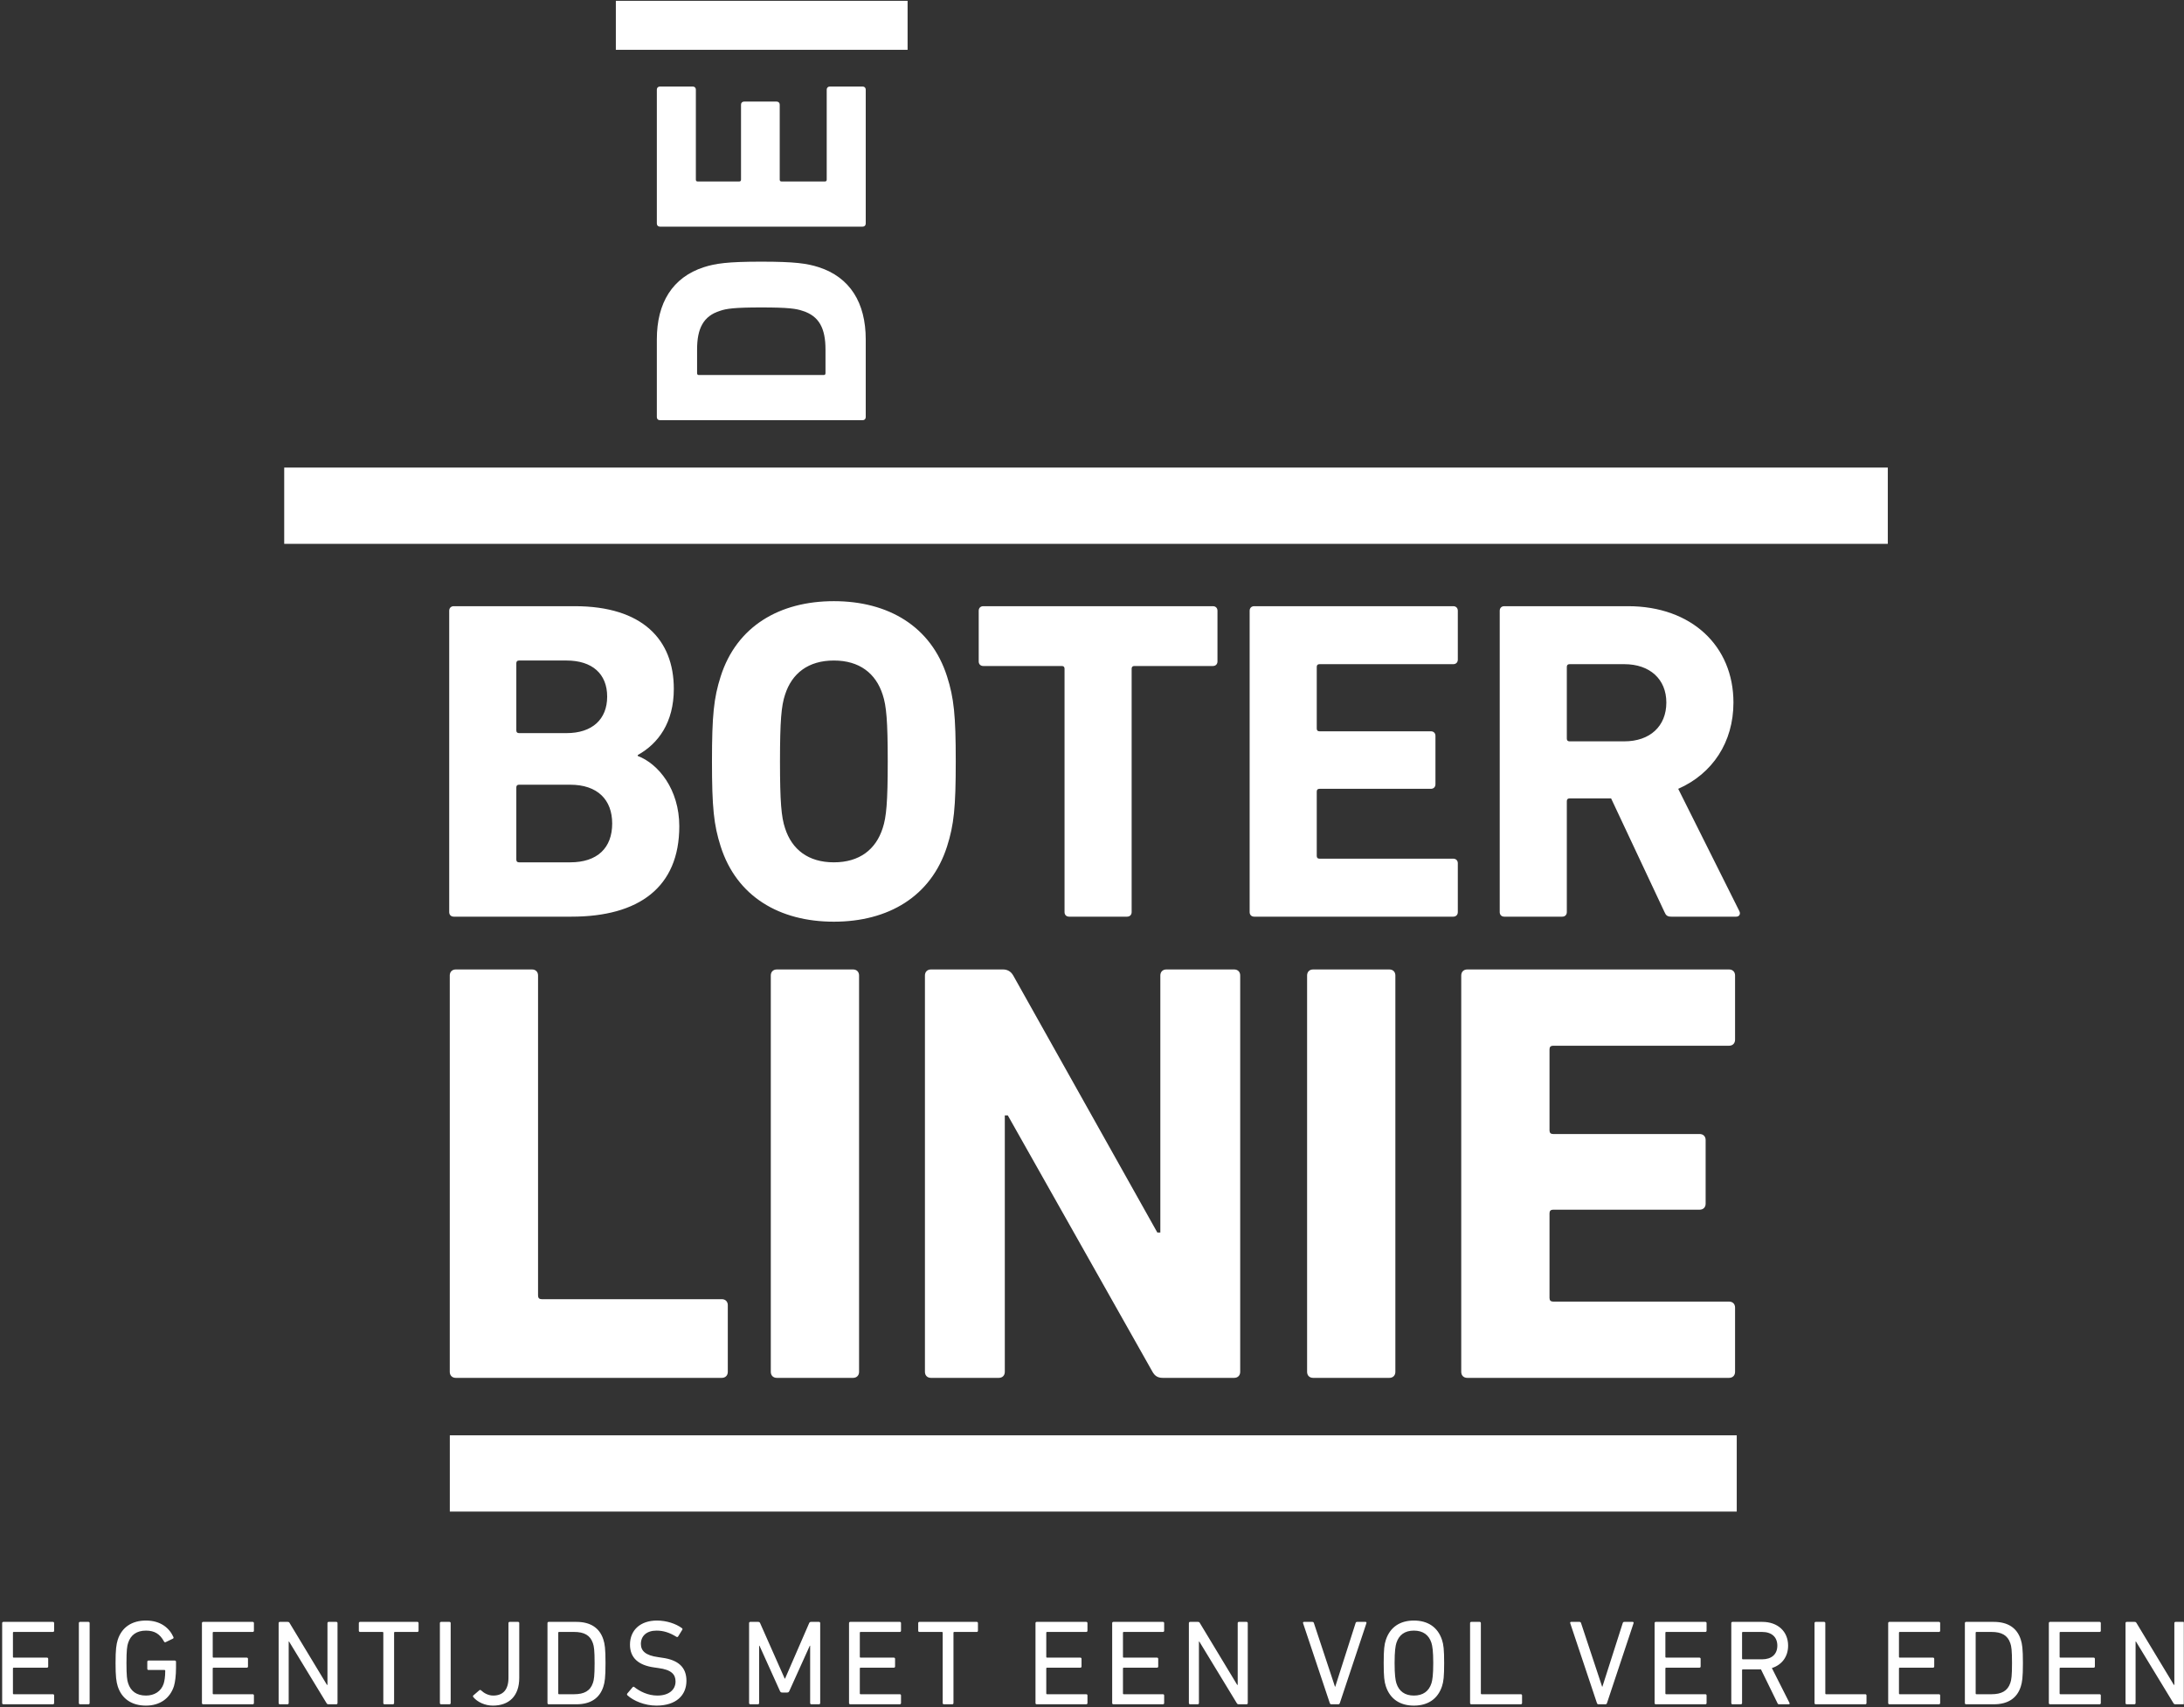 <?xml version="1.0" encoding="UTF-8" standalone="no"?>
<!DOCTYPE svg PUBLIC "-//W3C//DTD SVG 1.1//EN" "http://www.w3.org/Graphics/SVG/1.1/DTD/svg11.dtd">
<svg width="100%" height="100%" viewBox="0 0 7081 5535" version="1.1" xmlns="http://www.w3.org/2000/svg" xmlns:xlink="http://www.w3.org/1999/xlink" xml:space="preserve" xmlns:serif="http://www.serif.com/" style="fill-rule:evenodd;clip-rule:evenodd;stroke-linejoin:round;stroke-miterlimit:2;">
    <rect x="0" y="0" width="7081" height="5535" fill="#333333" stroke="none"/>
    <g id="Artboard1" transform="matrix(1,0,0,0.981,6.222,0)">
        <rect x="-6.222" y="0" width="7080.39" height="5643.16" style="fill:none;"/>
        <clipPath id="_clip1">
            <rect x="-6.222" y="0" width="7080.39" height="5643.16"/>
        </clipPath>
        <g clip-path="url(#_clip1)">
            <g transform="matrix(15.508,0,0,15.811,0.778,-7.401)">
                <rect x="93.591" y="300.495" width="269.055" height="15.944" style="fill:white;fill-rule:nonzero;"/>
            </g>
            <g transform="matrix(15.508,0,0,15.811,0.778,-7.401)">
                <rect x="58.968" y="98.207" width="335.258" height="15.943" style="fill:white;fill-rule:nonzero;"/>
            </g>
            <g transform="matrix(15.508,0,0,15.811,0.778,-7.401)">
                <rect x="128.302" y="0.64" width="60.995" height="10.241" style="fill:white;fill-rule:nonzero;"/>
            </g>
            <g transform="matrix(15.508,0,0,15.811,0.778,-7.401)">
                <path d="M93.581,287.232C93.581,287.986 94.083,288.488 94.837,288.488L150.454,288.488C151.207,288.488 151.709,287.986 151.709,287.232L151.709,273.297C151.709,272.543 151.207,272.041 150.454,272.041L112.791,272.041C112.288,272.041 112.037,271.789 112.037,271.288L112.037,204.373C112.037,203.62 111.535,203.118 110.782,203.118L94.837,203.118C94.083,203.118 93.581,203.62 93.581,204.373L93.581,287.232ZM160.697,287.232C160.697,287.986 161.199,288.488 161.952,288.488L177.897,288.488C178.649,288.488 179.152,287.986 179.152,287.232L179.152,204.373C179.152,203.62 178.649,203.118 177.897,203.118L161.952,203.118C161.199,203.118 160.697,203.62 160.697,204.373L160.697,287.232ZM192.923,287.232C192.923,287.986 193.425,288.488 194.178,288.488L208.365,288.488C209.119,288.488 209.621,287.986 209.621,287.232L209.621,233.625L210.248,233.625L240.504,287.232C241.006,288.111 241.635,288.488 242.639,288.488L257.578,288.488C258.331,288.488 258.833,287.986 258.833,287.232L258.833,204.373C258.833,203.62 258.331,203.118 257.578,203.118L243.392,203.118C242.639,203.118 242.137,203.62 242.137,204.373L242.137,258.106L241.508,258.106L211.378,204.373C210.876,203.494 210.123,203.118 209.244,203.118L194.178,203.118C193.425,203.118 192.923,203.62 192.923,204.373L192.923,287.232ZM272.82,287.232C272.82,287.986 273.322,288.488 274.075,288.488L290.018,288.488C290.772,288.488 291.274,287.986 291.274,287.232L291.274,204.373C291.274,203.62 290.772,203.118 290.018,203.118L274.075,203.118C273.322,203.118 272.82,203.62 272.82,204.373L272.82,287.232ZM305.046,287.232C305.046,287.986 305.548,288.488 306.301,288.488L361.039,288.488C361.791,288.488 362.295,287.986 362.295,287.232L362.295,273.799C362.295,273.045 361.791,272.543 361.039,272.543L324.255,272.543C323.751,272.543 323.501,272.293 323.501,271.789L323.501,254.088C323.501,253.586 323.751,253.335 324.255,253.335L354.887,253.335C355.64,253.335 356.142,252.832 356.142,252.08L356.142,238.772C356.142,238.018 355.64,237.516 354.887,237.516L324.255,237.516C323.751,237.516 323.501,237.266 323.501,236.763L323.501,219.814C323.501,219.312 323.751,219.061 324.255,219.061L361.039,219.061C361.791,219.061 362.295,218.559 362.295,217.805L362.295,204.373C362.295,203.62 361.791,203.118 361.039,203.118L306.301,203.118C305.548,203.118 305.046,203.62 305.046,204.373L305.046,287.232Z" style="fill:white;fill-rule:nonzero;"/>
            </g>
            <g transform="matrix(15.508,0,0,15.811,0.778,-7.401)">
                <path d="M93.464,191.128C93.464,191.7 93.846,192.082 94.418,192.082L119.043,192.082C133.072,192.082 141.567,185.975 141.567,173.185C141.567,165.454 137.176,160.109 132.882,158.487L132.882,158.296C137.176,155.91 140.422,151.52 140.422,144.458C140.422,134.15 133.836,127.182 119.711,127.182L94.418,127.182C93.846,127.182 93.464,127.564 93.464,128.136L93.464,191.128ZM108.067,153.715C107.685,153.715 107.495,153.523 107.495,153.142L107.495,139.113C107.495,138.731 107.685,138.539 108.067,138.539L117.993,138.539C123.338,138.539 126.488,141.308 126.488,146.079C126.488,150.852 123.338,153.715 117.993,153.715L108.067,153.715ZM107.495,180.153L107.495,165.072C107.495,164.69 107.685,164.5 108.067,164.5L118.757,164.5C124.483,164.5 127.537,167.649 127.537,172.612C127.537,177.671 124.483,180.725 118.757,180.725L108.067,180.725C107.685,180.725 107.495,180.533 107.495,180.153ZM173.883,193.133C185.24,193.133 194.212,187.883 197.552,177.385C198.983,172.899 199.365,169.271 199.365,159.632C199.365,149.993 198.983,146.366 197.552,141.88C194.212,131.382 185.24,126.132 173.883,126.132C162.524,126.132 153.554,131.382 150.213,141.88C148.781,146.366 148.399,149.993 148.399,159.632C148.399,169.271 148.781,172.899 150.213,177.385C153.554,187.883 162.524,193.133 173.883,193.133ZM173.883,180.725C168.538,180.725 165.101,178.052 163.67,173.567C162.906,171.276 162.619,168.127 162.619,159.632C162.619,151.139 162.906,147.988 163.67,145.698C165.101,141.212 168.538,138.539 173.883,138.539C179.226,138.539 182.663,141.212 184.094,145.698C184.858,147.988 185.145,151.139 185.145,159.632C185.145,168.127 184.858,171.276 184.094,173.567C182.663,178.052 179.226,180.725 173.883,180.725ZM235.184,192.082C235.756,192.082 236.138,191.7 236.138,191.128L236.138,140.257C236.138,139.877 236.329,139.685 236.711,139.685L253.126,139.685C253.7,139.685 254.082,139.303 254.082,138.731L254.082,128.136C254.082,127.564 253.7,127.182 253.126,127.182L205.12,127.182C204.546,127.182 204.165,127.564 204.165,128.136L204.165,138.731C204.165,139.303 204.546,139.685 205.12,139.685L221.535,139.685C221.917,139.685 222.109,139.877 222.109,140.257L222.109,191.128C222.109,191.7 222.489,192.082 223.063,192.082L235.184,192.082ZM260.808,191.128C260.808,191.7 261.19,192.082 261.764,192.082L303.376,192.082C303.948,192.082 304.33,191.7 304.33,191.128L304.33,180.915C304.33,180.343 303.948,179.961 303.376,179.961L275.411,179.961C275.029,179.961 274.839,179.771 274.839,179.389L274.839,165.931C274.839,165.549 275.029,165.359 275.411,165.359L298.699,165.359C299.272,165.359 299.654,164.977 299.654,164.405L299.654,154.287C299.654,153.715 299.272,153.333 298.699,153.333L275.411,153.333C275.029,153.333 274.839,153.142 274.839,152.761L274.839,139.877C274.839,139.495 275.029,139.303 275.411,139.303L303.376,139.303C303.948,139.303 304.33,138.921 304.33,138.349L304.33,128.136C304.33,127.564 303.948,127.182 303.376,127.182L261.764,127.182C261.19,127.182 260.808,127.564 260.808,128.136L260.808,191.128ZM362.53,192.082C363.197,192.082 363.484,191.51 363.197,190.938L350.409,165.359C357.567,162.209 361.956,155.623 361.956,147.32C361.956,135.486 353.176,127.182 339.909,127.182L314.045,127.182C313.473,127.182 313.091,127.564 313.091,128.136L313.091,191.128C313.091,191.7 313.473,192.082 314.045,192.082L326.166,192.082C326.739,192.082 327.12,191.7 327.12,191.128L327.12,167.936C327.12,167.554 327.311,167.363 327.693,167.363L336.379,167.363L347.546,191.128C347.831,191.797 348.118,192.082 348.977,192.082L362.53,192.082ZM339.146,155.433L327.693,155.433C327.311,155.433 327.12,155.243 327.12,154.861L327.12,139.877C327.12,139.495 327.311,139.303 327.693,139.303L339.146,139.303C344.49,139.303 347.927,142.453 347.927,147.32C347.927,152.283 344.49,155.433 339.146,155.433Z" style="fill:white;fill-rule:nonzero;"/>
            </g>
            <g transform="matrix(15.508,0,0,15.811,0.778,-7.401)">
                <path d="M179.903,88.303C180.288,88.303 180.545,88.047 180.545,87.661L180.545,71.413C180.545,63.77 177.269,58.44 170.719,56.32C168.278,55.549 165.838,55.164 158.709,55.164C151.58,55.164 149.14,55.549 146.699,56.32C140.148,58.44 136.873,63.77 136.873,71.413L136.873,87.661C136.873,88.047 137.13,88.303 137.515,88.303L179.903,88.303ZM171.746,78.862L145.671,78.862C145.415,78.862 145.286,78.734 145.286,78.476L145.286,73.532C145.286,69.165 146.571,66.532 150.103,65.44C151.388,64.99 153.057,64.734 158.709,64.734C164.361,64.734 166.03,64.99 167.315,65.44C170.847,66.532 172.132,69.165 172.132,73.532L172.132,78.476C172.132,78.734 172.003,78.862 171.746,78.862ZM179.903,47.844C180.288,47.844 180.545,47.586 180.545,47.201L180.545,19.2C180.545,18.815 180.288,18.558 179.903,18.558L173.031,18.558C172.646,18.558 172.388,18.815 172.388,19.2L172.388,38.017C172.388,38.273 172.261,38.402 172.003,38.402L162.948,38.402C162.69,38.402 162.563,38.273 162.563,38.017L162.563,22.346C162.563,21.961 162.305,21.704 161.92,21.704L155.113,21.704C154.727,21.704 154.471,21.961 154.471,22.346L154.471,38.017C154.471,38.273 154.342,38.402 154.086,38.402L145.415,38.402C145.158,38.402 145.03,38.273 145.03,38.017L145.03,19.2C145.03,18.815 144.773,18.558 144.388,18.558L137.515,18.558C137.13,18.558 136.873,18.815 136.873,19.2L136.873,47.201C136.873,47.586 137.13,47.844 137.515,47.844L179.903,47.844Z" style="fill:white;fill-rule:nonzero;"/>
            </g>
            <g transform="matrix(15.508,0,0,15.811,0.778,-7.401)">
                <path d="M0,356.468C0,356.619 0.101,356.721 0.253,356.721L10.613,356.721C10.765,356.721 10.866,356.619 10.866,356.468L10.866,354.872C10.866,354.72 10.765,354.619 10.613,354.619L2.406,354.619C2.305,354.619 2.253,354.569 2.253,354.467L2.253,349.224C2.253,349.122 2.305,349.071 2.406,349.071L9.372,349.071C9.524,349.071 9.625,348.971 9.625,348.818L9.625,347.223C9.625,347.07 9.524,346.969 9.372,346.969L2.406,346.969C2.305,346.969 2.253,346.919 2.253,346.817L2.253,341.751C2.253,341.65 2.305,341.599 2.406,341.599L10.613,341.599C10.765,341.599 10.866,341.497 10.866,341.346L10.866,339.75C10.866,339.598 10.765,339.497 10.613,339.497L0.253,339.497C0.101,339.497 0,339.598 0,339.75L0,356.468ZM16.034,356.468C16.034,356.619 16.134,356.721 16.287,356.721L18.034,356.721C18.186,356.721 18.288,356.619 18.288,356.468L18.288,339.75C18.288,339.598 18.186,339.497 18.034,339.497L16.287,339.497C16.134,339.497 16.034,339.598 16.034,339.75L16.034,356.468ZM24.164,352.972C25.025,355.632 27.153,357 30.066,357C32.929,357 35.081,355.531 35.917,352.922C36.17,352.085 36.348,350.667 36.348,349.122L36.348,347.831C36.348,347.678 36.246,347.578 36.095,347.578L30.598,347.578C30.445,347.578 30.344,347.678 30.344,347.831L30.344,349.299C30.344,349.452 30.445,349.553 30.598,349.553L33.941,349.553C34.042,349.553 34.094,349.603 34.094,349.705C34.094,350.997 33.941,351.832 33.764,352.415C33.232,354.036 31.813,354.898 30.066,354.898C28.115,354.898 26.875,353.986 26.342,352.34C26.114,351.706 25.988,350.744 25.988,348.109C25.988,345.475 26.114,344.512 26.342,343.879C26.875,342.233 28.115,341.321 30.066,341.321C31.89,341.321 33.004,342.055 33.839,343.6C33.916,343.753 34.042,343.803 34.194,343.726L35.715,342.992C35.841,342.917 35.866,342.789 35.79,342.638C34.929,340.738 33.08,339.218 30.066,339.218C27.153,339.218 25.025,340.585 24.164,343.245C23.86,344.234 23.707,345.272 23.707,348.109C23.707,350.947 23.86,351.984 24.164,352.972ZM41.767,356.468C41.767,356.619 41.869,356.721 42.021,356.721L52.382,356.721C52.533,356.721 52.635,356.619 52.635,356.468L52.635,354.872C52.635,354.72 52.533,354.619 52.382,354.619L44.174,354.619C44.073,354.619 44.023,354.569 44.023,354.467L44.023,349.224C44.023,349.122 44.073,349.071 44.174,349.071L51.14,349.071C51.292,349.071 51.393,348.971 51.393,348.818L51.393,347.223C51.393,347.07 51.292,346.969 51.14,346.969L44.174,346.969C44.073,346.969 44.023,346.919 44.023,346.817L44.023,341.751C44.023,341.65 44.073,341.599 44.174,341.599L52.382,341.599C52.533,341.599 52.635,341.497 52.635,341.346L52.635,339.75C52.635,339.598 52.533,339.497 52.382,339.497L42.021,339.497C41.869,339.497 41.767,339.598 41.767,339.75L41.767,356.468ZM57.802,356.468C57.802,356.619 57.903,356.721 58.055,356.721L59.651,356.721C59.802,356.721 59.904,356.619 59.904,356.468L59.904,343.6L59.98,343.6L67.807,356.468C67.908,356.671 68.06,356.721 68.238,356.721L69.859,356.721C70.011,356.721 70.112,356.619 70.112,356.468L70.112,339.75C70.112,339.598 70.011,339.497 69.859,339.497L68.263,339.497C68.111,339.497 68.01,339.598 68.01,339.75L68.01,352.668L67.908,352.668L60.107,339.75C60.005,339.548 59.879,339.497 59.676,339.497L58.055,339.497C57.903,339.497 57.802,339.598 57.802,339.75L57.802,356.468ZM81.687,356.721C81.839,356.721 81.941,356.619 81.941,356.468L81.941,341.751C81.941,341.65 81.992,341.599 82.093,341.599L86.804,341.599C86.956,341.599 87.057,341.497 87.057,341.346L87.057,339.75C87.057,339.598 86.956,339.497 86.804,339.497L74.823,339.497C74.671,339.497 74.57,339.598 74.57,339.75L74.57,341.346C74.57,341.497 74.671,341.599 74.823,341.599L79.535,341.599C79.635,341.599 79.687,341.65 79.687,341.751L79.687,356.468C79.687,356.619 79.788,356.721 79.94,356.721L81.687,356.721ZM91.515,356.468C91.515,356.619 91.616,356.721 91.768,356.721L93.516,356.721C93.669,356.721 93.77,356.619 93.77,356.468L93.77,339.75C93.77,339.598 93.669,339.497 93.516,339.497L91.768,339.497C91.616,339.497 91.515,339.598 91.515,339.75L91.515,356.468ZM98.506,355.226C99.342,356.24 100.913,357 102.584,357C105.953,357 108.107,355.025 108.107,351.2L108.107,339.75C108.107,339.598 108.006,339.497 107.853,339.497L106.105,339.497C105.953,339.497 105.852,339.598 105.852,339.75L105.852,351.2C105.852,353.732 104.662,354.898 102.661,354.898C101.597,354.898 100.685,354.341 100.153,353.833C100.026,353.707 99.899,353.682 99.773,353.783L98.506,354.872C98.404,354.973 98.404,355.125 98.506,355.226ZM114.008,356.468C114.008,356.619 114.109,356.721 114.261,356.721L120.062,356.721C122.975,356.721 124.9,355.481 125.686,353.049C125.989,352.112 126.142,351.175 126.142,348.109C126.142,345.044 125.989,344.107 125.686,343.17C124.9,340.738 122.975,339.497 120.062,339.497L114.261,339.497C114.109,339.497 114.008,339.598 114.008,339.75L114.008,356.468ZM116.263,354.467L116.263,341.751C116.263,341.65 116.313,341.599 116.415,341.599L119.581,341.599C121.658,341.599 122.95,342.283 123.507,343.954C123.735,344.588 123.862,345.424 123.862,348.109C123.862,350.794 123.735,351.629 123.507,352.263C122.95,353.935 121.658,354.619 119.581,354.619L116.415,354.619C116.313,354.619 116.263,354.569 116.263,354.467ZM136.78,357C140.933,357 143.062,354.822 143.062,351.807C143.062,348.996 141.364,347.45 137.995,346.995L137.16,346.867C134.5,346.513 133.538,345.55 133.538,344.107C133.538,342.461 134.703,341.321 136.805,341.321C138.275,341.321 139.566,341.751 140.96,342.613C141.086,342.689 141.213,342.689 141.314,342.561L142.175,341.168C142.276,341.041 142.251,340.915 142.125,340.813C140.858,339.876 138.907,339.218 136.882,339.218C133.461,339.218 131.257,341.194 131.257,344.259C131.257,346.969 132.98,348.565 136.324,349.021L137.185,349.147C139.946,349.502 140.782,350.49 140.782,351.959C140.782,353.707 139.363,354.898 136.982,354.898C135.006,354.898 133.285,354.011 132.17,353.124C132.043,353.023 131.916,353.023 131.815,353.149L130.7,354.467C130.6,354.594 130.625,354.745 130.726,354.847C131.993,356.012 134.348,357 136.78,357ZM156.157,356.468C156.157,356.619 156.258,356.721 156.41,356.721L158.006,356.721C158.158,356.721 158.259,356.619 158.259,356.468L158.259,344.487L158.336,344.487L162.615,353.96C162.717,354.188 162.843,354.264 163.096,354.264L164.11,354.264C164.338,354.264 164.465,354.188 164.566,353.96L168.847,344.487L168.923,344.487L168.923,356.468C168.923,356.619 169.024,356.721 169.177,356.721L170.771,356.721C170.924,356.721 171.026,356.619 171.026,356.468L171.026,339.75C171.026,339.598 170.924,339.497 170.771,339.497L169.125,339.497C168.923,339.497 168.796,339.573 168.721,339.75L163.68,351.351L163.604,351.351L158.462,339.75C158.386,339.573 158.259,339.497 158.056,339.497L156.41,339.497C156.258,339.497 156.157,339.598 156.157,339.75L156.157,356.468ZM177.053,356.468C177.053,356.619 177.155,356.721 177.306,356.721L187.666,356.721C187.819,356.721 187.921,356.619 187.921,356.468L187.921,354.872C187.921,354.72 187.819,354.619 187.666,354.619L179.46,354.619C179.359,354.619 179.308,354.569 179.308,354.467L179.308,349.224C179.308,349.122 179.359,349.071 179.46,349.071L186.426,349.071C186.578,349.071 186.679,348.971 186.679,348.818L186.679,347.223C186.679,347.07 186.578,346.969 186.426,346.969L179.46,346.969C179.359,346.969 179.308,346.919 179.308,346.817L179.308,341.751C179.308,341.65 179.359,341.599 179.46,341.599L187.666,341.599C187.819,341.599 187.921,341.497 187.921,341.346L187.921,339.75C187.921,339.598 187.819,339.497 187.666,339.497L177.306,339.497C177.155,339.497 177.053,339.598 177.053,339.75L177.053,356.468ZM198.634,356.721C198.787,356.721 198.888,356.619 198.888,356.468L198.888,341.751C198.888,341.65 198.938,341.599 199.04,341.599L203.751,341.599C203.903,341.599 204.005,341.497 204.005,341.346L204.005,339.75C204.005,339.598 203.903,339.497 203.751,339.497L191.769,339.497C191.618,339.497 191.516,339.598 191.516,339.75L191.516,341.346C191.516,341.497 191.618,341.599 191.769,341.599L196.481,341.599C196.583,341.599 196.633,341.65 196.633,341.751L196.633,356.468C196.633,356.619 196.735,356.721 196.886,356.721L198.634,356.721ZM216.036,356.468C216.036,356.619 216.138,356.721 216.289,356.721L226.649,356.721C226.801,356.721 226.902,356.619 226.902,356.468L226.902,354.872C226.902,354.72 226.801,354.619 226.649,354.619L218.443,354.619C218.341,354.619 218.29,354.569 218.29,354.467L218.29,349.224C218.29,349.122 218.341,349.071 218.443,349.071L225.408,349.071C225.56,349.071 225.662,348.971 225.662,348.818L225.662,347.223C225.662,347.07 225.56,346.969 225.408,346.969L218.443,346.969C218.341,346.969 218.29,346.919 218.29,346.817L218.29,341.751C218.29,341.65 218.341,341.599 218.443,341.599L226.649,341.599C226.801,341.599 226.902,341.497 226.902,341.346L226.902,339.75C226.902,339.598 226.801,339.497 226.649,339.497L216.289,339.497C216.138,339.497 216.036,339.598 216.036,339.75L216.036,356.468ZM232.069,356.468C232.069,356.619 232.171,356.721 232.323,356.721L242.683,356.721C242.835,356.721 242.936,356.619 242.936,356.468L242.936,354.872C242.936,354.72 242.835,354.619 242.683,354.619L234.476,354.619C234.374,354.619 234.324,354.569 234.324,354.467L234.324,349.224C234.324,349.122 234.374,349.071 234.476,349.071L241.442,349.071C241.593,349.071 241.695,348.971 241.695,348.818L241.695,347.223C241.695,347.07 241.593,346.969 241.442,346.969L234.476,346.969C234.374,346.969 234.324,346.919 234.324,346.817L234.324,341.751C234.324,341.65 234.374,341.599 234.476,341.599L242.683,341.599C242.835,341.599 242.936,341.497 242.936,341.346L242.936,339.75C242.936,339.598 242.835,339.497 242.683,339.497L232.323,339.497C232.171,339.497 232.069,339.598 232.069,339.75L232.069,356.468ZM248.103,356.468C248.103,356.619 248.205,356.721 248.356,356.721L249.952,356.721C250.104,356.721 250.206,356.619 250.206,356.468L250.206,343.6L250.282,343.6L258.109,356.468C258.209,356.671 258.362,356.721 258.54,356.721L260.161,356.721C260.312,356.721 260.414,356.619 260.414,356.468L260.414,339.75C260.414,339.598 260.312,339.497 260.161,339.497L258.565,339.497C258.413,339.497 258.311,339.598 258.311,339.75L258.311,352.668L258.209,352.668L250.408,339.75C250.307,339.548 250.18,339.497 249.977,339.497L248.356,339.497C248.205,339.497 248.103,339.598 248.103,339.75L248.103,356.468ZM279.361,356.721C279.512,356.721 279.614,356.619 279.664,356.468L285.212,339.801C285.287,339.598 285.187,339.497 285.034,339.497L283.286,339.497C283.109,339.497 283.008,339.573 282.957,339.75L278.702,353.049L278.65,353.049L274.244,339.75C274.193,339.573 274.091,339.497 273.888,339.497L272.167,339.497C272.014,339.497 271.913,339.598 271.989,339.801L277.562,356.468C277.612,356.619 277.713,356.721 277.866,356.721L279.361,356.721ZM295.141,357C298.054,357 300.131,355.632 301.018,352.972C301.347,351.984 301.474,350.947 301.474,348.109C301.474,345.272 301.347,344.234 301.018,343.245C300.131,340.585 298.054,339.218 295.141,339.218C292.254,339.218 290.177,340.585 289.29,343.245C288.96,344.234 288.834,345.272 288.834,348.109C288.834,350.947 288.96,351.984 289.29,352.972C290.177,355.632 292.254,357 295.141,357ZM295.141,354.898C293.241,354.898 292.026,353.986 291.494,352.34C291.291,351.706 291.114,350.591 291.114,348.109C291.114,345.627 291.291,344.512 291.494,343.879C292.026,342.233 293.241,341.321 295.141,341.321C297.066,341.321 298.282,342.233 298.814,343.879C299.017,344.512 299.194,345.627 299.194,348.109C299.194,350.591 299.017,351.706 298.814,352.34C298.282,353.986 297.066,354.898 295.141,354.898ZM306.894,356.468C306.894,356.619 306.995,356.721 307.147,356.721L317.507,356.721C317.66,356.721 317.761,356.619 317.761,356.468L317.761,354.872C317.761,354.72 317.66,354.619 317.507,354.619L309.301,354.619C309.199,354.619 309.149,354.569 309.149,354.467L309.149,339.75C309.149,339.598 309.047,339.497 308.895,339.497L307.147,339.497C306.995,339.497 306.894,339.598 306.894,339.75L306.894,356.468ZM335.212,356.721C335.365,356.721 335.465,356.619 335.517,356.468L341.064,339.801C341.14,339.598 341.038,339.497 340.886,339.497L339.139,339.497C338.962,339.497 338.861,339.573 338.809,339.75L334.555,353.049L334.503,353.049L330.096,339.75C330.045,339.573 329.944,339.497 329.741,339.497L328.02,339.497C327.867,339.497 327.765,339.598 327.842,339.801L333.414,356.468C333.464,356.619 333.566,356.721 333.718,356.721L335.212,356.721ZM345.471,356.468C345.471,356.619 345.572,356.721 345.725,356.721L356.085,356.721C356.237,356.721 356.338,356.619 356.338,356.468L356.338,354.872C356.338,354.72 356.237,354.619 356.085,354.619L347.877,354.619C347.776,354.619 347.726,354.569 347.726,354.467L347.726,349.224C347.726,349.122 347.776,349.071 347.877,349.071L354.843,349.071C354.995,349.071 355.096,348.971 355.096,348.818L355.096,347.223C355.096,347.07 354.995,346.969 354.843,346.969L347.877,346.969C347.776,346.969 347.726,346.919 347.726,346.817L347.726,341.751C347.726,341.65 347.776,341.599 347.877,341.599L356.085,341.599C356.237,341.599 356.338,341.497 356.338,341.346L356.338,339.75C356.338,339.598 356.237,339.497 356.085,339.497L345.725,339.497C345.572,339.497 345.471,339.598 345.471,339.75L345.471,356.468ZM373.511,356.721C373.689,356.721 373.764,356.569 373.664,356.418L369.99,349.147C372.068,348.488 373.384,346.792 373.384,344.462C373.384,341.472 371.206,339.497 367.99,339.497L361.758,339.497C361.606,339.497 361.505,339.598 361.505,339.75L361.505,356.468C361.505,356.619 361.606,356.721 361.758,356.721L363.506,356.721C363.658,356.721 363.759,356.619 363.759,356.468L363.759,349.578C363.759,349.477 363.81,349.426 363.912,349.426L367.71,349.426L371.156,356.468C371.232,356.646 371.307,356.721 371.485,356.721L373.511,356.721ZM367.938,347.323L363.912,347.323C363.81,347.323 363.759,347.273 363.759,347.172L363.759,341.751C363.759,341.65 363.81,341.599 363.912,341.599L367.938,341.599C369.94,341.599 371.131,342.663 371.131,344.462C371.131,346.26 369.94,347.323 367.938,347.323ZM378.906,356.468C378.906,356.619 379.007,356.721 379.16,356.721L389.52,356.721C389.672,356.721 389.773,356.619 389.773,356.468L389.773,354.872C389.773,354.72 389.672,354.619 389.52,354.619L381.313,354.619C381.211,354.619 381.161,354.569 381.161,354.467L381.161,339.75C381.161,339.598 381.059,339.497 380.908,339.497L379.16,339.497C379.007,339.497 378.906,339.598 378.906,339.75L378.906,356.468ZM394.307,356.468C394.307,356.619 394.409,356.721 394.56,356.721L404.92,356.721C405.072,356.721 405.173,356.619 405.173,356.468L405.173,354.872C405.173,354.72 405.072,354.619 404.92,354.619L396.713,354.619C396.611,354.619 396.561,354.569 396.561,354.467L396.561,349.224C396.561,349.122 396.611,349.071 396.713,349.071L403.679,349.071C403.832,349.071 403.932,348.971 403.932,348.818L403.932,347.223C403.932,347.07 403.832,346.969 403.679,346.969L396.713,346.969C396.611,346.969 396.561,346.919 396.561,346.817L396.561,341.751C396.561,341.65 396.611,341.599 396.713,341.599L404.92,341.599C405.072,341.599 405.173,341.497 405.173,341.346L405.173,339.75C405.173,339.598 405.072,339.497 404.92,339.497L394.56,339.497C394.409,339.497 394.307,339.598 394.307,339.75L394.307,356.468ZM410.34,356.468C410.34,356.619 410.442,356.721 410.593,356.721L416.394,356.721C419.307,356.721 421.233,355.481 422.018,353.049C422.321,352.112 422.474,351.175 422.474,348.109C422.474,345.044 422.321,344.107 422.018,343.17C421.233,340.738 419.307,339.497 416.394,339.497L410.593,339.497C410.442,339.497 410.34,339.598 410.34,339.75L410.34,356.468ZM412.595,354.467L412.595,341.751C412.595,341.65 412.645,341.599 412.747,341.599L415.913,341.599C417.99,341.599 419.282,342.283 419.839,343.954C420.067,344.588 420.194,345.424 420.194,348.109C420.194,350.794 420.067,351.629 419.839,352.263C419.282,353.935 417.99,354.619 415.913,354.619L412.747,354.619C412.645,354.619 412.595,354.569 412.595,354.467ZM427.894,356.468C427.894,356.619 427.995,356.721 428.147,356.721L438.507,356.721C438.659,356.721 438.76,356.619 438.76,356.468L438.76,354.872C438.76,354.72 438.659,354.619 438.507,354.619L430.299,354.619C430.199,354.619 430.148,354.569 430.148,354.467L430.148,349.224C430.148,349.122 430.199,349.071 430.299,349.071L437.265,349.071C437.418,349.071 437.52,348.971 437.52,348.818L437.52,347.223C437.52,347.07 437.418,346.969 437.265,346.969L430.299,346.969C430.199,346.969 430.148,346.919 430.148,346.817L430.148,341.751C430.148,341.65 430.199,341.599 430.299,341.599L438.507,341.599C438.659,341.599 438.76,341.497 438.76,341.346L438.76,339.75C438.76,339.598 438.659,339.497 438.507,339.497L428.147,339.497C427.995,339.497 427.894,339.598 427.894,339.75L427.894,356.468ZM443.927,356.468C443.927,356.619 444.028,356.721 444.181,356.721L445.776,356.721C445.929,356.721 446.03,356.619 446.03,356.468L446.03,343.6L446.106,343.6L453.932,356.468C454.034,356.671 454.187,356.721 454.363,356.721L455.984,356.721C456.136,356.721 456.238,356.619 456.238,356.468L456.238,339.75C456.238,339.598 456.136,339.497 455.984,339.497L454.388,339.497C454.237,339.497 454.135,339.598 454.135,339.75L454.135,352.668L454.034,352.668L446.232,339.75C446.131,339.548 446.004,339.497 445.802,339.497L444.181,339.497C444.028,339.497 443.927,339.598 443.927,339.75L443.927,356.468Z" style="fill:white;fill-rule:nonzero;"/>
            </g>
        </g>
    </g>
</svg>
